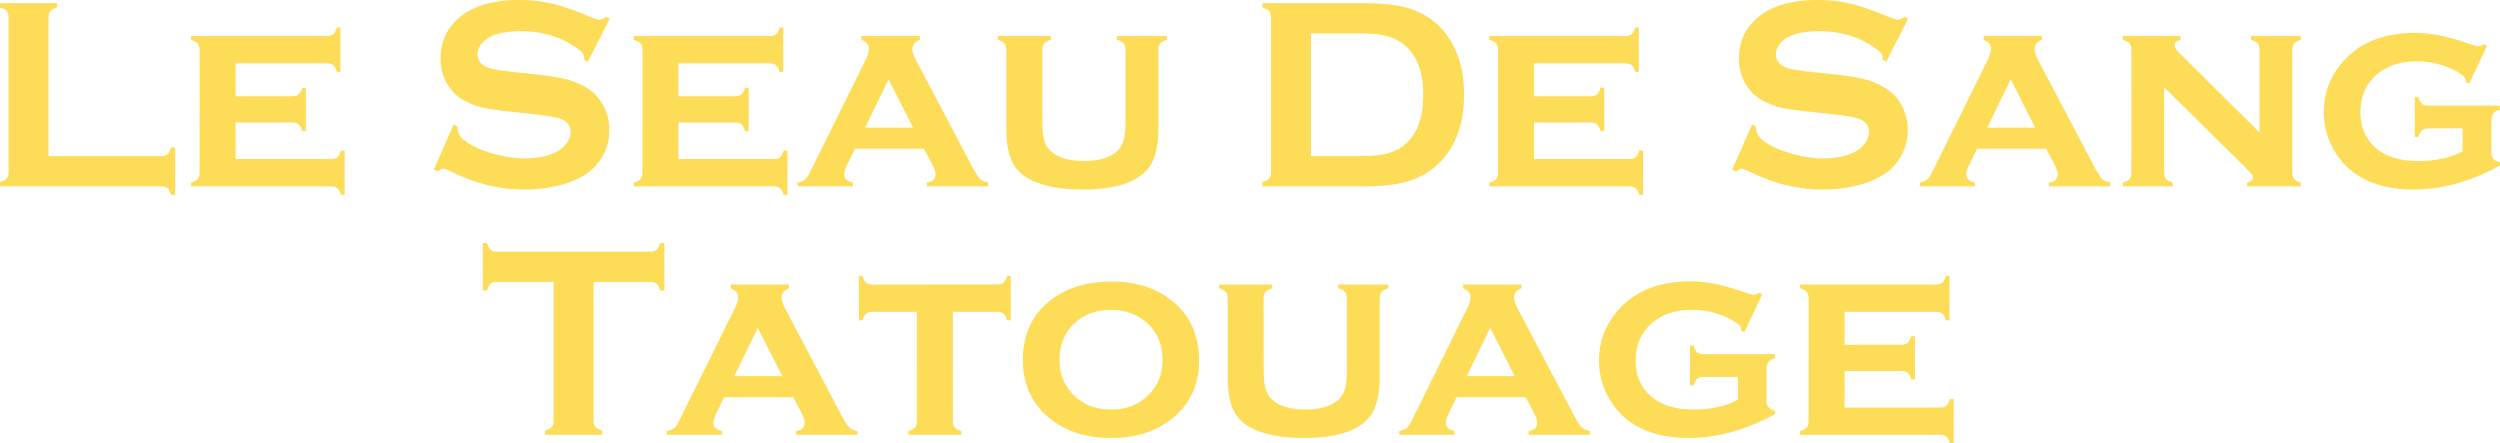 <?xml version="1.0" encoding="UTF-8"?>
<!DOCTYPE svg PUBLIC "-//W3C//DTD SVG 1.1//EN" "http://www.w3.org/Graphics/SVG/1.1/DTD/svg11.dtd">
<!-- Creator: FutureCorp VMX -->
<svg xmlns="http://www.w3.org/2000/svg" xml:space="preserve" shape-rendering="geometricPrecision" text-rendering="geometricPrecision" image-rendering="optimizeQuality" fill-rule="evenodd" clip-rule="evenodd" viewBox="0 0 5327 945" enable-background="new 0 0 5327 945" 
 xmlns:xlink="http://www.w3.org/1999/xlink">
 <g id="Layer_1">

  <path fill="#FDDC58" d="M103.47,332.68 L343.29,332.68 C349.04,332.68 353.43,331.37 356.72,328.68 C359.66,326.27 362,321.78 364.15,314.39 L373.3,314.39 L373.3,415.29 L364.15,415.29 C362,407.89 359.66,403.4 356.72,400.99 C353.43,398.3 349.04,396.99 343.29,396.99 L0,396.99 L0,387.85 C7.4,385.69 11.89,383.35 14.29,380.42 C16.98,377.12 18.29,372.73 18.29,366.98 L18.29,36.84 C18.29,31.09 16.98,26.7 14.29,23.41 C11.89,20.47 7.4,18.13 0,15.98 L0,6.83 L121.77,6.83 L121.77,15.98 C108.57,19.28 103.47,25.09 103.47,36.84 L103.47,332.68 L103.47,332.68 z"/>
  <path fill="#FDDC58" d="M501.92,260.94 L501.92,338.97 L705.15,338.97 C717.32,338.97 722.2,334.75 726.3,320.68 L734.31,320.68 L734.31,415.29 L726.3,415.29 C722.89,402.21 716.86,396.99 705.15,396.99 L407.03,396.99 L407.03,388.99 C413.51,387.3 418.42,384.75 421.32,381.56 C423.94,378.41 425.25,373.84 425.25,367.84 L425.32,106.01 C425.32,94.36 420.48,88.76 407.03,84.86 L407.03,76.86 L696.29,76.86 C702.22,76.86 707.11,75.46 710.3,72.86 C713.24,70.45 715.57,65.96 717.73,58.57 L725.45,58.57 L725.45,153.18 L717.73,153.18 C715.57,145.78 713.24,141.29 710.3,138.89 C707.11,136.28 702.22,134.88 696.29,134.88 L501.92,134.88 L501.92,205.2 L622.55,205.09 C634.61,205.07 640.06,200.45 643.98,186.91 L651.7,186.91 L651.7,279.23 L643.98,279.23 C641.92,272.17 639.61,267.72 636.55,264.94 C633.37,262.33 628.48,260.94 622.55,260.94 L501.92,260.94 L501.92,260.94 z"/>
  <path fill="#FDDC58" d="M1299.12,39.99 L1252.52,131.74 L1244.52,127.17 C1244.74,125.66 1244.81,124.53 1244.81,122.59 C1244.81,116.01 1239.35,109.14 1228.23,101.73 C1194.3,78.06 1154.6,66.28 1108.75,66.28 C1088.85,66.28 1071.06,68.81 1055.35,73.87 C1044.12,77.48 1035.03,83.12 1028.07,90.79 C1021.07,98.51 1017.57,106.76 1017.57,115.56 C1017.57,130.32 1026.34,140.29 1044.15,145.75 C1053.35,148.32 1072.97,151.18 1103.03,154.35 L1147.89,159.06 C1201.72,164.73 1231.09,173.51 1256.49,191.53 C1282.67,210.09 1298.54,242.35 1298.54,276.94 C1298.54,304.48 1289.66,329.07 1272.07,350.21 C1255.99,369.54 1231.1,383.93 1197.39,393.39 C1172.49,400.38 1145.65,403.85 1116.47,403.85 C1064.59,403.85 1013.71,391.49 963.55,366.7 C952.82,361.77 946.37,359.26 944.4,359.26 C941.83,359.26 938.12,361.25 932.68,365.55 L924.39,361.26 L966.69,265.51 L974.98,269.51 C974.98,277.79 975.44,280.35 977.75,285.09 C979.8,289.29 982.98,293.25 987.27,296.95 C999.56,308.05 1018.71,317.59 1044.71,325.57 C1070.73,333.55 1095.32,337.54 1118.47,337.54 C1143.81,337.54 1165.3,333.33 1183.42,324.82 C1192.74,320.44 1200.62,314.11 1207.08,305.81 C1212.98,297.87 1215.94,289.65 1215.94,281.15 C1215.94,281.08 1215.94,281.01 1215.94,280.94 C1215.94,280.9 1215.94,280.86 1215.94,280.81 C1215.94,268.02 1208.98,258.92 1195.07,253.5 C1185.59,249.6 1166.4,246.18 1136.18,243 L1092.17,238.36 C1062.73,235.26 1041.87,232.3 1029.57,229.49 C1018.13,227.1 1006.31,222.84 993,216.31 C975.76,207.86 962.26,195.09 952.2,177.71 C943.17,162.12 938.68,144.36 938.68,124.31 C938.68,91.6 950.03,64.42 972.78,42.64 C1002.45,14.24 1047.01,0.03 1106.46,0 C1156.06,-0.02 1194.32,9.06 1256.81,35.7 C1269.29,40.5 1274.77,42.27 1277.11,42.27 C1280.96,42.27 1285.46,40.16 1291.11,35.7 L1299.12,39.99 L1299.12,39.99 z"/>
  <path fill="#FDDC58" d="M1445.46,260.94 L1445.46,338.97 L1648.69,338.97 C1660.86,338.97 1665.74,334.75 1669.84,320.68 L1677.85,320.68 L1677.85,415.29 L1669.84,415.29 C1666.43,402.21 1660.4,396.99 1648.69,396.99 L1350.57,396.99 L1350.57,388.99 C1357.05,387.3 1361.96,384.75 1364.86,381.56 C1367.48,378.41 1368.79,373.84 1368.79,367.84 L1368.86,106.01 C1368.86,94.36 1364.02,88.76 1350.57,84.86 L1350.57,76.86 L1639.83,76.86 C1645.76,76.86 1650.65,75.46 1653.84,72.86 C1656.77,70.45 1659.11,65.96 1661.27,58.57 L1668.99,58.57 L1668.99,153.18 L1661.27,153.18 C1659.11,145.78 1656.77,141.29 1653.84,138.89 C1650.65,136.28 1645.76,134.88 1639.83,134.88 L1445.46,134.88 L1445.46,205.2 L1566.08,205.09 C1578.14,205.07 1583.6,200.45 1587.52,186.91 L1595.24,186.91 L1595.24,279.23 L1587.52,279.23 C1585.46,272.17 1583.15,267.72 1580.09,264.94 C1576.91,262.33 1572.02,260.94 1566.08,260.94 L1445.46,260.94 L1445.46,260.94 z"/>
  <path fill="#FDDC58" d="M1968.82,316.96 L1821.62,316.96 L1804.76,351.83 C1800.76,360.12 1798.75,366.69 1798.75,371.55 C1798.75,380.61 1804.92,386.39 1817.33,388.99 L1817.33,396.99 L1699.57,396.99 L1699.57,388.99 C1706.71,387.8 1712.15,385.61 1715.86,382.42 C1719.03,379.51 1722.76,373.54 1727.91,363.14 L1844.94,126.54 C1849.36,117.61 1851.63,109.66 1851.63,103.16 C1851.63,95.4 1846.15,89.13 1835.63,84.86 L1835.63,76.86 L1959.96,76.86 L1959.96,84.86 C1949.26,89.2 1944.24,95.46 1944.24,104.48 C1944.24,110.74 1946.63,118.39 1951.4,127.44 L2072.51,357.01 C2078.61,368.57 2084.22,377.19 2088.3,381.27 C2091.94,384.91 2097.86,387.53 2105.74,388.99 L2105.74,396.99 L1975.11,396.99 L1975.11,388.99 C1987.4,386.99 1993.41,381.27 1993.41,371.55 C1993.41,365.6 1990.93,358.08 1986.26,349.83 L1968.82,316.96 L1968.82,316.96 zM1945.67,272.08 L1893.36,169.18 L1843.34,272.08 L1945.67,272.08 L1945.67,272.08 z"/>
  <path fill="#FDDC58" d="M2468.18,275.51 C2468.18,314.02 2460.45,342.62 2445.2,360.6 C2420.73,389.43 2374.58,403.85 2306.73,403.85 C2260.63,403.85 2223.96,396.98 2196.01,383.09 C2176.02,373.15 2162.15,358.65 2154.62,339.83 C2147.76,322.68 2144.33,301.24 2144.33,275.51 L2144.33,106.01 C2144.33,94.36 2139.49,88.76 2126.03,84.86 L2126.03,76.86 L2239.22,76.86 L2239.22,84.86 C2225.77,88.76 2220.93,94.36 2220.94,106.01 L2221.03,260.08 C2221.05,295.25 2226.75,312.77 2242.04,324.73 C2257.79,337.03 2280.38,343.19 2309.82,343.19 C2339.27,343.19 2361.86,337.03 2377.59,324.71 C2384.96,318.95 2390.26,311.13 2393.54,301.23 C2396.61,291.95 2398.15,278.5 2398.15,260.89 L2398.15,106.01 C2398.15,93.9 2393.68,88.73 2379.85,84.86 L2379.85,76.86 L2486.47,76.86 L2486.47,84.86 C2473.02,88.76 2468.18,94.36 2468.18,106.01 L2468.18,275.51 L2468.18,275.51 z"/>
  <path fill="#FDDC58" d="M2708.28,36.84 C2708.28,31.09 2706.97,26.7 2704.28,23.41 C2701.87,20.47 2697.38,18.13 2689.98,15.98 L2689.98,6.83 L2907.79,6.83 C2955.24,6.83 2991.8,12.31 3017.49,23.27 C3054.02,38.85 3081.3,65.03 3098.88,101.36 C3112.69,129.9 3119.59,163.24 3119.59,201.38 C3119.59,269.18 3098.98,320.43 3057.58,355.56 C3040.14,370.37 3019.82,380.96 2996.62,387.34 C2973.16,393.79 2943.71,396.99 2907.79,396.99 L2689.98,396.99 L2689.98,387.85 C2697.38,385.69 2701.87,383.35 2704.28,380.42 C2706.97,377.12 2708.28,372.73 2708.28,366.98 L2708.28,36.84 L2708.28,36.84 zM2793.46,332.68 L2900.88,332.68 C2934.92,332.68 2960.48,328.03 2977.57,318.74 C3014.38,298.71 3032.7,259.84 3032.7,201.77 C3032.7,159.95 3022.72,127.91 3002.76,105.63 C2980.64,80.94 2951.74,71.14 2901.04,71.14 L2793.46,71.14 L2793.46,332.68 L2793.46,332.68 z"/>
  <path fill="#FDDC58" d="M3268.51,260.94 L3268.51,338.97 L3471.74,338.97 C3483.91,338.97 3488.79,334.75 3492.89,320.68 L3500.9,320.68 L3500.9,415.29 L3492.89,415.29 C3489.48,402.21 3483.45,396.99 3471.74,396.99 L3173.62,396.99 L3173.62,388.99 C3180.1,387.3 3185.01,384.75 3187.91,381.56 C3190.53,378.41 3191.84,373.84 3191.84,367.84 L3191.9,106.01 C3191.91,94.36 3187.07,88.76 3173.62,84.86 L3173.62,76.86 L3462.88,76.86 C3468.81,76.86 3473.7,75.46 3476.89,72.86 C3479.82,70.45 3482.16,65.96 3484.32,58.57 L3492.03,58.57 L3492.03,153.18 L3484.32,153.18 C3482.16,145.78 3479.82,141.29 3476.89,138.89 C3473.7,136.28 3468.81,134.88 3462.88,134.88 L3268.51,134.88 L3268.51,205.2 L3389.13,205.09 C3401.19,205.07 3406.65,200.45 3410.57,186.91 L3418.29,186.91 L3418.29,279.23 L3410.57,279.23 C3408.51,272.17 3406.2,267.72 3403.14,264.94 C3399.96,262.33 3395.07,260.94 3389.13,260.94 L3268.51,260.94 L3268.51,260.94 z"/>
  <path fill="#FDDC58" d="M4065.7,39.99 L4019.11,131.74 L4011.11,127.17 C4011.32,125.66 4011.39,124.53 4011.39,122.59 C4011.39,116.01 4005.94,109.14 3994.82,101.73 C3960.89,78.06 3921.18,66.28 3875.34,66.28 C3855.43,66.28 3837.65,68.81 3821.94,73.87 C3810.71,77.48 3801.61,83.12 3794.65,90.79 C3787.66,98.51 3784.16,106.76 3784.16,115.56 C3784.16,130.32 3792.93,140.29 3810.74,145.75 C3819.93,148.32 3839.56,151.18 3869.62,154.35 L3914.48,159.06 C3968.31,164.73 3997.68,173.51 4023.08,191.53 C4049.25,210.09 4065.13,242.35 4065.13,276.94 C4065.13,304.48 4056.25,329.07 4038.66,350.21 C4022.58,369.54 3997.69,383.93 3963.98,393.39 C3939.07,400.38 3912.24,403.85 3883.06,403.85 C3831.17,403.85 3780.29,391.49 3730.13,366.7 C3719.41,361.77 3712.96,359.26 3710.98,359.26 C3708.42,359.26 3704.71,361.25 3699.26,365.55 L3690.97,361.26 L3733.28,265.51 L3741.57,269.51 C3741.57,277.79 3742.02,280.35 3744.34,285.09 C3746.39,289.29 3749.57,293.25 3753.86,296.95 C3766.15,308.05 3785.3,317.59 3811.3,325.57 C3837.32,333.55 3861.9,337.54 3885.06,337.54 C3910.4,337.54 3931.89,333.33 3950.01,324.82 C3959.33,320.44 3967.21,314.11 3973.67,305.81 C3979.57,297.87 3982.53,289.65 3982.53,281.15 C3982.53,281.08 3982.53,281.01 3982.53,280.94 C3982.53,280.9 3982.53,280.86 3982.53,280.81 C3982.53,268.02 3975.57,258.92 3961.66,253.5 C3952.18,249.6 3932.99,246.18 3902.77,243 L3858.76,238.36 C3829.32,235.26 3808.45,232.3 3796.16,229.49 C3784.72,227.1 3772.89,222.84 3759.59,216.31 C3742.34,207.86 3728.85,195.09 3718.79,177.71 C3709.76,162.12 3705.27,144.36 3705.27,124.31 C3705.27,91.6 3716.62,64.42 3739.36,42.64 C3769.04,14.24 3813.6,0.03 3873.05,0 C3922.65,-0.02 3960.91,9.06 4023.4,35.7 C4035.88,40.5 4041.36,42.27 4043.69,42.27 C4047.55,42.27 4052.05,40.16 4057.7,35.7 L4065.7,39.99 L4065.7,39.99 z"/>
  <path fill="#FDDC58" d="M4359.83,316.96 L4212.62,316.96 L4195.76,351.83 C4191.76,360.12 4189.76,366.69 4189.76,371.55 C4189.76,380.61 4195.92,386.39 4208.33,388.99 L4208.33,396.99 L4090.57,396.99 L4090.57,388.99 C4097.72,387.8 4103.15,385.61 4106.86,382.42 C4110.04,379.51 4113.77,373.54 4118.91,363.14 L4235.94,126.54 C4240.36,117.61 4242.63,109.66 4242.63,103.16 C4242.63,95.4 4237.15,89.13 4226.63,84.86 L4226.63,76.86 L4350.97,76.86 L4350.97,84.86 C4340.26,89.2 4335.24,95.46 4335.24,104.48 C4335.24,110.74 4337.63,118.39 4342.41,127.44 L4463.52,357.01 C4469.62,368.57 4475.23,377.19 4479.31,381.27 C4482.95,384.91 4488.86,387.53 4496.74,388.99 L4496.74,396.99 L4366.11,396.99 L4366.11,388.99 C4378.41,386.99 4384.41,381.27 4384.41,371.55 C4384.41,365.6 4381.93,358.08 4377.26,349.83 L4359.83,316.96 L4359.83,316.96 zM4336.67,272.08 L4284.37,169.18 L4234.35,272.08 L4336.67,272.08 L4336.67,272.08 z"/>
  <path fill="#FDDC58" d="M4611.36,186.05 L4611.36,367.55 C4611.36,373.55 4612.79,378.13 4615.65,381.27 C4617.98,384.38 4622.26,386.74 4629.65,388.99 L4629.65,396.99 L4523.32,396.99 L4523.32,388.99 C4529.81,387.3 4534.72,384.75 4537.61,381.56 C4540.23,378.41 4541.55,373.84 4541.55,367.84 L4541.61,106.01 C4541.62,94.36 4536.78,88.76 4523.32,84.86 L4523.32,76.86 L4646.23,76.86 L4646.23,84.86 C4637.9,86.86 4633.71,90.58 4633.69,96.01 C4633.67,100.55 4636.76,105.95 4642.84,111.98 L4814.59,282.37 L4814.59,106.01 C4814.59,94.36 4809.75,88.76 4796.29,84.86 L4796.29,76.86 L4902.63,76.86 L4902.63,84.86 C4889.17,88.76 4884.33,94.36 4884.34,106.01 L4884.45,367.55 C4884.46,379.61 4889.08,385.07 4902.63,388.99 L4902.63,396.99 L4788.01,396.99 L4788.01,388.99 C4796.43,387.25 4800.58,383.76 4800.58,378.41 C4800.58,375.89 4799.45,373.22 4797.17,370.39 C4794.29,366.82 4788.39,360.57 4781.35,353.63 L4611.36,186.05 L4611.36,186.05 z"/>
  <path fill="#FDDC58" d="M5247.34,273.51 L5174.45,273.62 C5162.39,273.64 5156.94,278.26 5153.02,291.81 L5145.3,291.81 L5145.3,206.91 L5153.02,206.91 C5154.96,213.57 5157.49,218.25 5160.73,221.21 C5163.88,223.83 5168.45,225.14 5174.45,225.14 L5326.8,225.21 L5326.8,233.5 C5319.69,235.66 5315.2,238.32 5312.8,241.78 C5309.94,245.5 5308.51,250.65 5308.51,257.22 L5308.51,324.68 C5308.51,336.3 5313.41,342.04 5326.8,346.11 L5326.8,352.69 C5264.84,386.82 5203.39,403.84 5142.15,403.81 C5060.37,403.76 5001.83,373.62 4970.67,315.52 C4957.91,291.73 4951.5,266.03 4951.5,238.64 C4951.5,201.1 4963.18,167.67 4986.58,138.19 C5022.71,92.68 5076.07,70 5147.01,70 C5178.17,70 5213.61,76.86 5253.34,90.58 C5267.77,95.56 5278.23,98.58 5281.07,98.58 C5284.43,98.58 5288.47,96.97 5292.5,94.01 L5299.36,97.72 L5261.35,178.33 L5254.49,174.9 C5254.49,170.18 5253.8,168.09 5251.15,164.69 C5247.8,160.39 5241.89,156 5233.34,151.46 C5207.13,137.55 5179.22,130.6 5149.6,130.6 C5114.69,130.6 5086.48,139.94 5064.36,158.84 C5041.23,178.6 5029.54,205.5 5029.54,238.93 C5029.54,270.37 5040.14,295.49 5061.35,314.29 C5083.07,333.56 5113.68,343.26 5152.73,343.26 C5190.34,343.26 5221.73,336.33 5247.34,322.39 L5247.34,273.51 L5247.34,273.51 z"/>
  <path fill="#FDDC58" d="M1264.81,600.59 L1264.81,896.43 C1264.81,902.18 1266.12,906.57 1268.81,909.87 C1271.22,912.8 1275.71,915.14 1283.1,917.3 L1283.1,926.44 L1161.34,926.44 L1161.34,917.3 C1168.73,915.14 1173.23,912.8 1175.63,909.87 C1178.32,906.57 1179.63,902.18 1179.63,896.43 L1179.63,600.59 L1058.44,600.59 C1052.92,600.59 1048.56,601.92 1045.29,604.59 C1042.35,607 1040.02,611.49 1037.86,618.89 L1028.71,618.89 L1028.71,517.99 L1037.86,517.99 C1040.64,527.6 1044.56,533.07 1050.08,535.07 C1052.32,535.88 1055.08,536.28 1058.44,536.28 L1385.72,536.28 C1397.62,536.28 1402.5,532 1406.58,517.99 L1415.73,517.99 L1415.73,618.89 L1406.58,618.89 C1404.43,611.49 1402.09,607 1399.15,604.59 C1395.86,601.9 1391.47,600.59 1385.72,600.59 L1264.81,600.59 L1264.81,600.59 z"/>
  <path fill="#FDDC58" d="M1690.13,846.41 L1542.93,846.41 L1526.07,881.29 C1522.06,889.57 1520.06,896.15 1520.06,901.01 C1520.06,910.06 1526.22,915.84 1538.64,918.44 L1538.64,926.44 L1420.88,926.44 L1420.88,918.44 C1428.02,917.25 1433.45,915.06 1437.17,911.87 C1440.34,908.96 1444.07,902.99 1449.22,892.59 L1566.25,655.99 C1570.66,647.06 1572.94,639.11 1572.94,632.61 C1572.94,624.85 1567.45,618.58 1556.93,614.31 L1556.93,606.31 L1681.27,606.31 L1681.27,614.31 C1670.56,618.65 1665.55,624.91 1665.55,633.94 C1665.55,640.19 1667.94,647.84 1672.71,656.89 L1793.82,886.46 C1799.92,898.02 1805.53,906.64 1809.61,910.72 C1813.25,914.36 1819.17,916.98 1827.05,918.44 L1827.05,926.44 L1696.42,926.44 L1696.42,918.44 C1708.71,916.44 1714.71,910.72 1714.71,901.01 C1714.71,895.05 1712.24,887.53 1707.57,879.28 L1690.13,846.41 L1690.13,846.41 zM1666.98,801.53 L1614.67,698.63 L1564.65,801.53 L1666.98,801.53 L1666.98,801.53 z"/>
  <path fill="#FDDC58" d="M2030.27,664.33 L2030.39,897 C2030.4,909.06 2035.03,914.52 2048.57,918.44 L2048.57,926.44 L1935.38,926.44 L1935.38,918.44 C1941.86,916.75 1946.77,914.2 1949.67,911.01 C1952.29,907.86 1953.6,903.29 1953.6,897.29 L1953.67,664.33 L1859.35,664.4 C1853.34,664.4 1848.77,665.72 1845.63,668.34 C1842.38,671.29 1839.85,675.97 1837.91,682.63 L1830.19,682.63 L1830.19,588.02 L1837.91,588.02 C1839.6,594.5 1842.15,599.41 1845.34,602.31 C1848.48,604.93 1853.06,606.24 1859.06,606.24 L2124.6,606.18 C2136.66,606.18 2142.11,601.56 2146.04,588.02 L2153.75,588.02 L2153.75,682.63 L2146.04,682.63 C2143.98,675.57 2141.66,671.12 2138.61,668.34 C2135.42,665.73 2130.53,664.33 2124.6,664.33 L2030.27,664.33 L2030.27,664.33 z"/>
  <path fill="#FDDC58" d="M2366.99,599.88 C2417.97,599.59 2460.23,612.39 2494.15,638.37 C2534.68,669.44 2555.07,713.12 2555.07,768.95 C2555.07,821.35 2534.71,863.36 2494.23,894.49 C2460.51,920.43 2418.49,933.3 2367.56,933.3 C2316.38,933.3 2274.33,920.49 2240.53,894.59 C2199.89,863.44 2179.48,820.59 2179.48,766.38 C2179.48,711.6 2199.9,668.76 2240.57,638.22 C2274.28,612.91 2316.29,600.17 2366.99,599.88 L2366.99,599.88 zM2367.27,660.26 C2334.17,660.12 2307.23,670.65 2286.47,691.86 C2267.21,711.52 2257.57,736.36 2257.55,766.38 C2257.53,796.03 2267.19,820.92 2286.4,840.68 C2307.29,862.16 2334.08,872.71 2367.78,872.71 C2400.55,872.71 2427.34,862.03 2448.15,840.68 C2467.36,820.97 2476.97,796.68 2477,767.81 C2477.02,736.45 2467.33,711 2448.08,691.86 C2427.03,670.94 2400.1,660.4 2367.27,660.26 L2367.27,660.26 z"/>
  <path fill="#FDDC58" d="M2939.8,804.96 C2939.8,843.47 2932.07,872.07 2916.82,890.05 C2892.35,918.89 2846.2,933.3 2778.35,933.3 C2732.25,933.3 2695.58,926.43 2667.64,912.54 C2647.64,902.6 2633.77,888.1 2626.24,869.28 C2619.38,852.13 2615.95,830.69 2615.95,804.96 L2615.95,635.46 C2615.95,623.81 2611.11,618.21 2597.66,614.31 L2597.66,606.31 L2710.85,606.31 L2710.85,614.31 C2697.39,618.21 2692.55,623.81 2692.56,635.46 L2692.65,789.53 C2692.67,824.7 2698.37,842.22 2713.67,854.18 C2729.41,866.48 2752.01,872.64 2781.45,872.64 C2810.89,872.64 2833.48,866.48 2849.22,854.16 C2856.58,848.4 2861.89,840.58 2865.16,830.68 C2868.23,821.4 2869.77,807.95 2869.77,790.35 L2869.77,635.46 C2869.77,623.35 2865.31,618.19 2851.48,614.31 L2851.48,606.31 L2958.09,606.31 L2958.09,614.31 C2944.64,618.21 2939.8,623.81 2939.8,635.46 L2939.8,804.96 L2939.8,804.96 z"/>
  <path fill="#FDDC58" d="M3250.79,846.41 L3103.58,846.41 L3086.72,881.29 C3082.72,889.57 3080.72,896.15 3080.72,901.01 C3080.72,910.06 3086.88,915.84 3099.29,918.44 L3099.29,926.44 L2981.53,926.44 L2981.53,918.44 C2988.68,917.25 2994.11,915.06 2997.82,911.87 C3000.99,908.96 3004.73,902.99 3009.87,892.59 L3126.9,655.99 C3131.32,647.06 3133.59,639.11 3133.59,632.61 C3133.59,624.85 3128.11,618.58 3117.59,614.31 L3117.59,606.31 L3241.93,606.31 L3241.93,614.31 C3231.22,618.65 3226.2,624.91 3226.2,633.94 C3226.2,640.19 3228.59,647.84 3233.37,656.89 L3354.48,886.46 C3360.57,898.02 3366.18,906.64 3370.26,910.72 C3373.91,914.36 3379.82,916.98 3387.7,918.44 L3387.7,926.44 L3257.07,926.44 L3257.07,918.44 C3269.37,916.44 3275.37,910.72 3275.37,901.01 C3275.37,895.05 3272.89,887.53 3268.22,879.28 L3250.79,846.41 L3250.79,846.41 zM3227.63,801.53 L3175.33,698.63 L3125.31,801.53 L3227.63,801.53 L3227.63,801.53 z"/>
  <path fill="#FDDC58" d="M3702.98,802.96 L3630.09,803.07 C3618.03,803.09 3612.57,807.71 3608.65,821.26 L3600.93,821.26 L3600.93,736.36 L3608.65,736.36 C3610.59,743.02 3613.12,747.71 3616.37,750.66 C3619.51,753.28 3624.09,754.59 3630.09,754.59 L3782.44,754.66 L3782.44,762.95 C3775.33,765.11 3770.83,767.77 3768.43,771.24 C3765.57,774.95 3764.14,780.1 3764.14,786.67 L3764.14,854.13 C3764.14,865.75 3769.05,871.49 3782.44,875.57 L3782.44,882.14 C3720.48,916.27 3659.02,933.29 3597.79,933.26 C3516.01,933.21 3457.46,903.07 3426.3,844.97 C3413.54,821.18 3407.14,795.48 3407.14,768.09 C3407.14,730.55 3418.81,697.12 3442.21,667.64 C3478.34,622.13 3531.71,599.45 3602.65,599.45 C3633.8,599.45 3669.25,606.31 3708.98,620.03 C3723.4,625.01 3733.87,628.03 3736.7,628.03 C3740.07,628.03 3744.1,626.42 3748.14,623.46 L3755,627.18 L3716.98,707.78 L3710.12,704.35 C3710.12,699.63 3709.44,697.54 3706.79,694.14 C3703.43,689.84 3697.52,685.45 3688.97,680.91 C3662.76,667 3634.85,660.05 3605.24,660.05 C3570.33,660.05 3542.12,669.39 3520,688.29 C3496.87,708.06 3485.17,734.95 3485.17,768.38 C3485.17,799.82 3495.78,824.94 3516.98,843.74 C3538.71,863.01 3569.31,872.71 3608.37,872.71 C3645.98,872.71 3677.37,865.78 3702.98,851.84 L3702.98,802.96 L3702.98,802.96 z"/>
  <path fill="#FDDC58" d="M3930.5,790.39 L3930.5,868.42 L4133.73,868.42 C4145.9,868.42 4150.77,864.2 4154.88,850.13 L4162.88,850.13 L4162.88,944.74 L4154.88,944.74 C4151.47,931.66 4145.43,926.44 4133.73,926.44 L3835.6,926.44 L3835.6,918.44 C3842.09,916.75 3847,914.2 3849.89,911.01 C3852.51,907.86 3853.82,903.29 3853.83,897.29 L3853.89,635.46 C3853.89,623.81 3849.06,618.21 3835.6,614.31 L3835.6,606.31 L4124.87,606.31 C4130.8,606.31 4135.69,604.91 4138.87,602.31 C4141.81,599.9 4144.15,595.41 4146.3,588.02 L4154.02,588.02 L4154.02,682.63 L4146.3,682.63 C4144.15,675.23 4141.81,670.74 4138.87,668.34 C4135.69,665.73 4130.8,664.33 4124.87,664.33 L3930.5,664.33 L3930.5,734.65 L4051.12,734.54 C4063.18,734.52 4068.64,729.9 4072.56,716.36 L4080.28,716.36 L4080.28,808.68 L4072.56,808.68 C4070.5,801.62 4068.19,797.17 4065.13,794.39 C4061.94,791.79 4057.05,790.39 4051.12,790.39 L3930.5,790.39 L3930.5,790.39 z"/>
 </g>
</svg>

